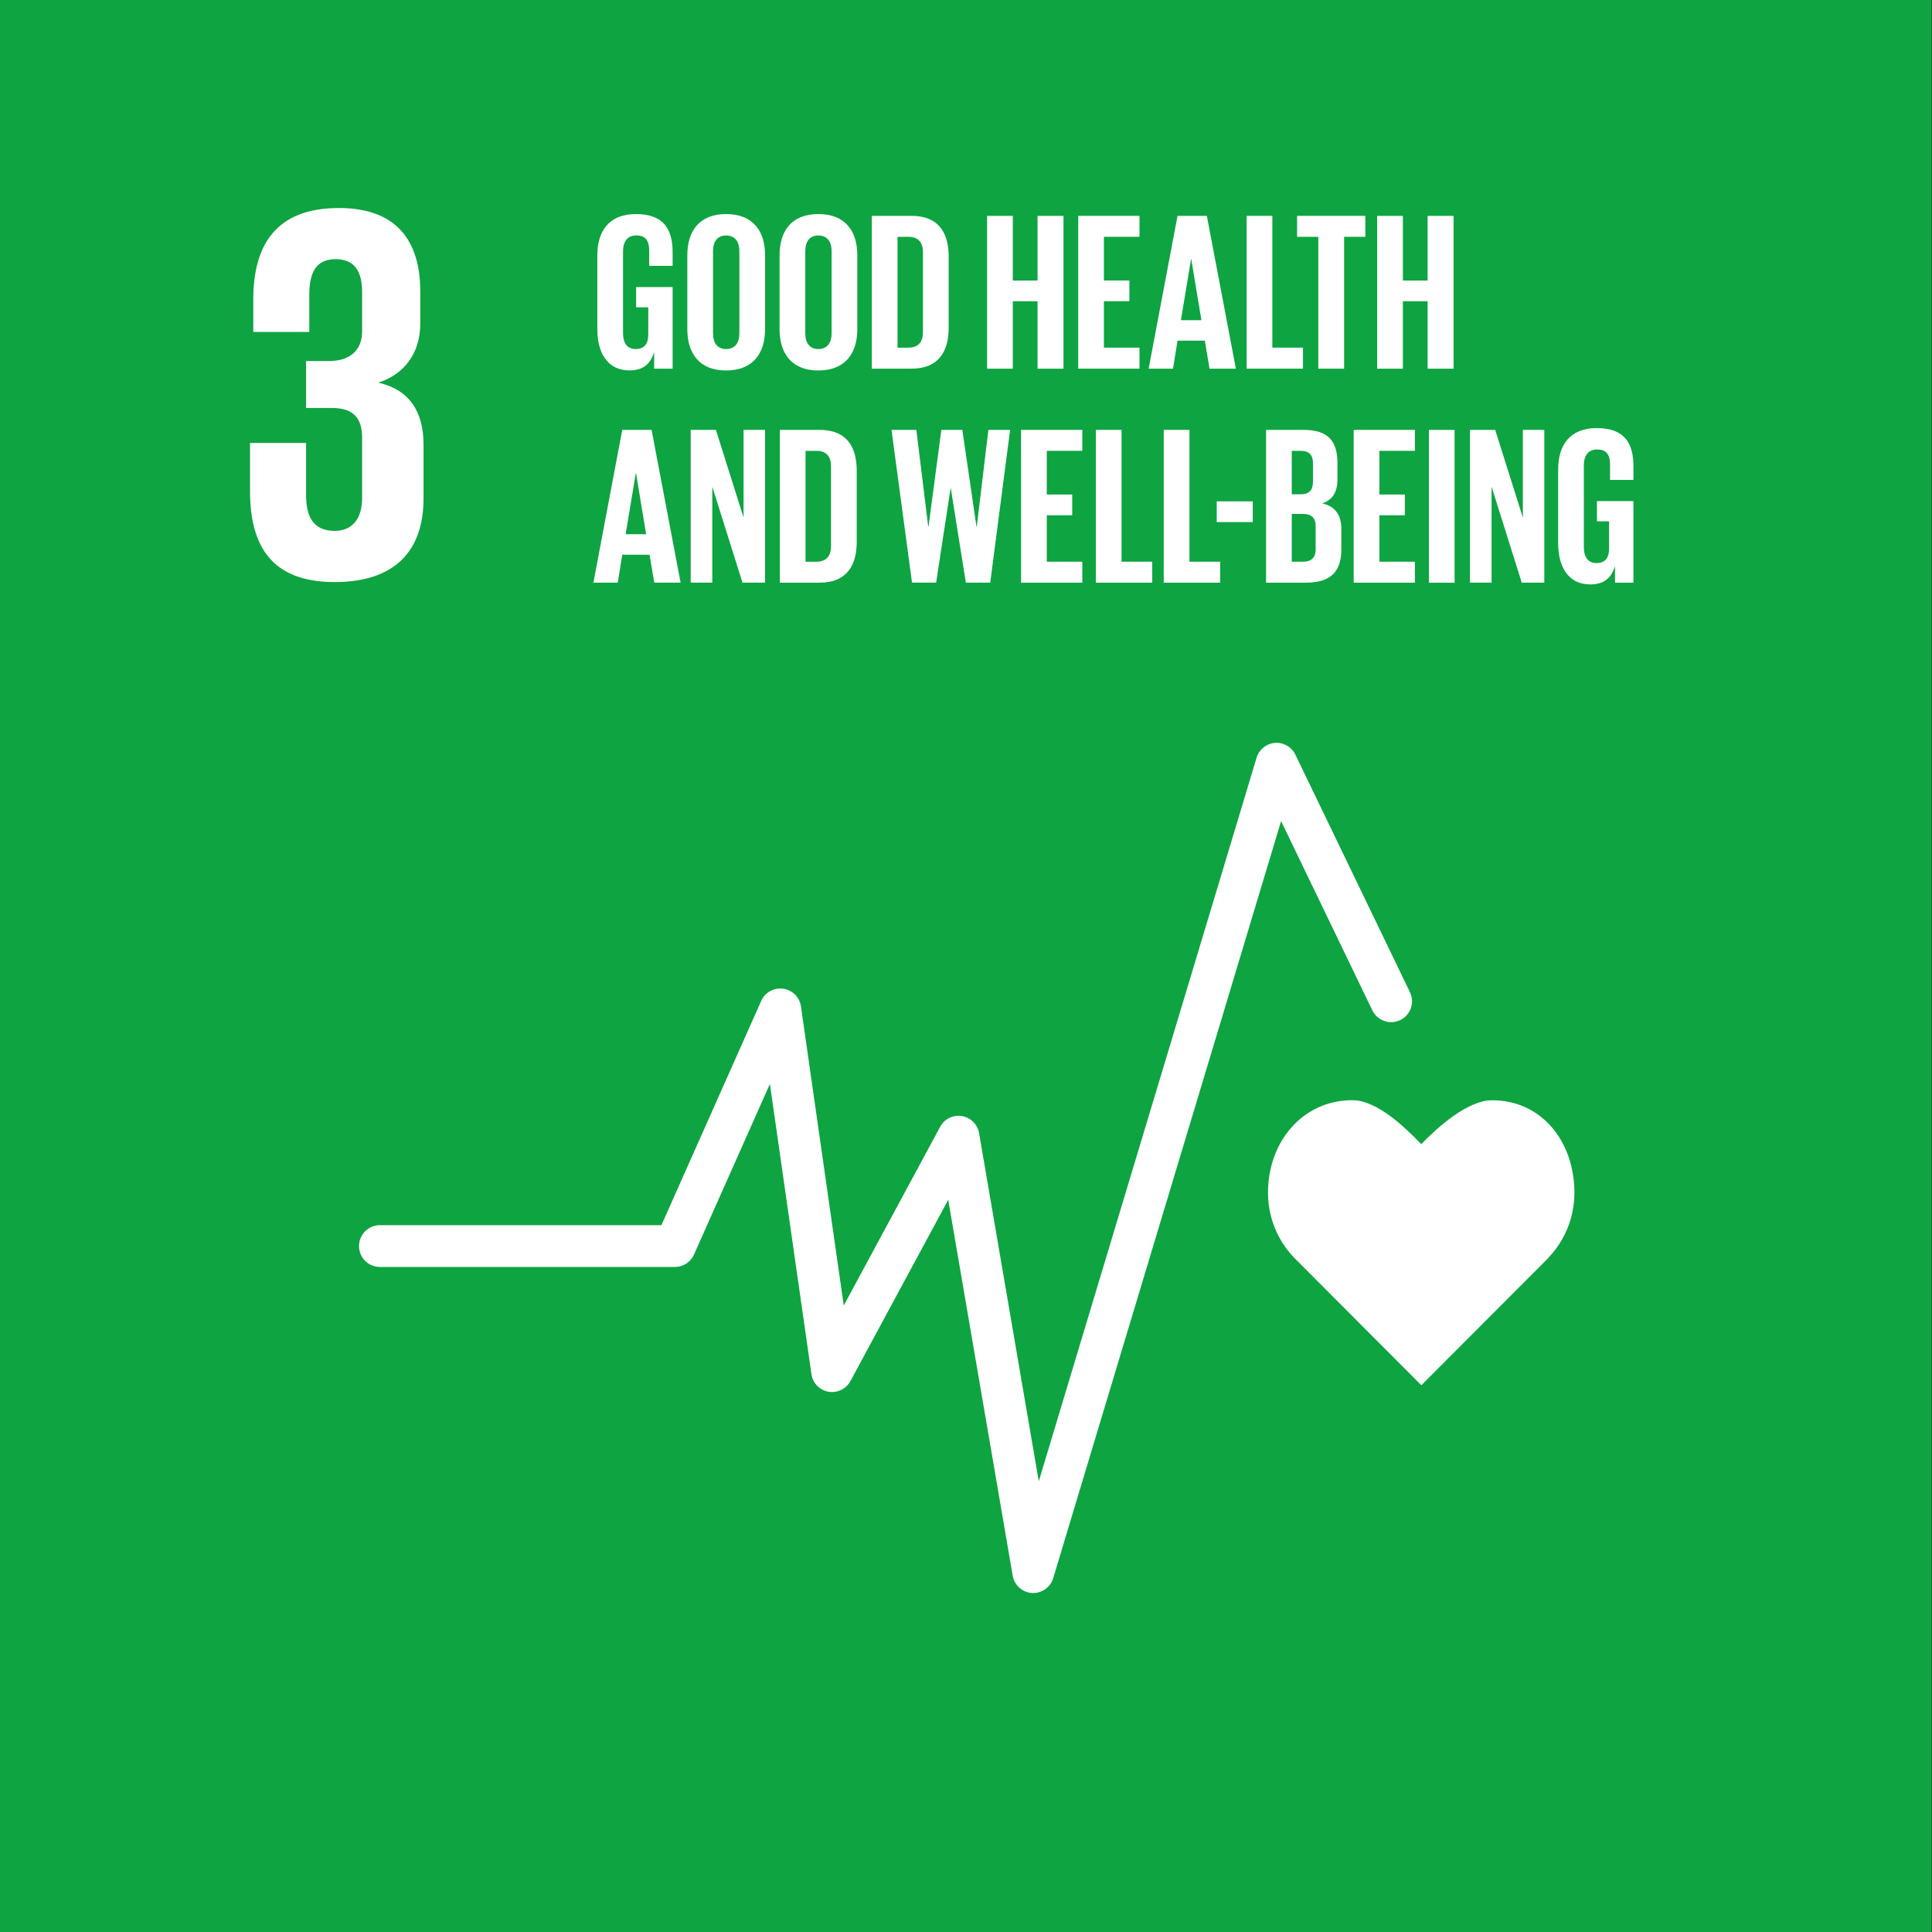 <svg width="54" height="54" viewBox="0 0 54 54" fill="none" xmlns="http://www.w3.org/2000/svg">
<rect x="0" y="0" width="54" height="54" fill="#333333" stroke="none"/>
<path d="M53.987 0H0V54H53.987V0Z" fill="#0EA441"/>
<path d="M52.76 1.233H1.234V52.773H52.76V1.233Z" fill="#0EA441"/>
<mask id="mask0_1478_25003" style="mask-type:luminance" maskUnits="userSpaceOnUse" x="0" y="0" width="54" height="54">
<path d="M53.999 0H0.012V53.999H53.999V0Z" fill="white"/>
</mask>
<g mask="url(#mask0_1478_25003)">
<path d="M44.005 33.334C44.005 31.908 43.091 30.753 41.705 30.753C41.014 30.753 40.178 31.511 39.725 31.979C39.271 31.511 38.491 30.751 37.797 30.751C36.413 30.751 35.441 31.908 35.441 33.334C35.441 34.046 35.723 34.691 36.177 35.159L39.727 38.718L43.274 35.163L43.27 35.161C43.724 34.694 44.005 34.048 44.005 33.334Z" fill="white"/>
<path d="M28.88 44.525H28.845C28.573 44.508 28.351 44.307 28.305 44.04L26.503 33.535L23.77 38.601C23.649 38.822 23.4 38.943 23.154 38.899C22.907 38.855 22.715 38.656 22.68 38.407L21.519 30.297L19.397 35.066C19.304 35.276 19.095 35.412 18.866 35.412H10.617C10.295 35.412 10.035 35.15 10.035 34.828C10.035 34.507 10.295 34.244 10.617 34.244H18.487L21.276 27.975C21.382 27.737 21.633 27.598 21.891 27.635C22.149 27.671 22.349 27.871 22.387 28.129L23.583 36.49L26.278 31.494C26.395 31.274 26.639 31.155 26.886 31.194C27.13 31.234 27.322 31.426 27.366 31.673L29.034 41.402L35.122 21.178C35.192 20.947 35.395 20.784 35.635 20.764C35.875 20.746 36.102 20.876 36.206 21.092L39.409 27.734C39.548 28.023 39.427 28.371 39.136 28.512C38.847 28.651 38.499 28.53 38.358 28.241L35.807 22.95L29.437 44.111C29.362 44.358 29.135 44.525 28.88 44.525Z" fill="white"/>
<path d="M9.352 16.269C11.084 16.269 11.838 15.35 11.838 13.933V12.428C11.838 11.493 11.432 10.889 10.573 10.695C11.28 10.468 11.747 9.895 11.747 9.038V8.148C11.747 6.702 11.056 5.814 9.474 5.814C7.696 5.814 7.079 6.867 7.079 8.375V9.278H8.645V8.238C8.645 7.606 8.841 7.244 9.383 7.244C9.925 7.244 10.121 7.606 10.121 8.163V9.263C10.121 9.805 9.76 10.091 9.203 10.091H8.555V11.403H9.277C9.879 11.403 10.121 11.689 10.121 12.231V13.919C10.121 14.459 9.879 14.838 9.352 14.838C8.764 14.838 8.555 14.446 8.555 13.842V12.381H6.988V13.723C6.988 15.275 7.605 16.269 9.352 16.269Z" fill="white"/>
<path d="M17.78 8.024H18.8V10.305H18.284V9.837C18.189 10.159 17.987 10.353 17.597 10.353C16.98 10.353 16.695 9.862 16.695 9.2V7.135C16.695 6.468 17.017 5.983 17.773 5.983C18.566 5.983 18.8 6.424 18.8 7.054V7.431H18.145V6.997C18.145 6.732 18.044 6.58 17.786 6.58C17.528 6.58 17.414 6.763 17.414 7.023V9.315C17.414 9.573 17.522 9.756 17.766 9.756C18 9.756 18.119 9.624 18.119 9.346V8.59H17.78V8.024Z" fill="white"/>
<path d="M19.211 9.203V7.135C19.211 6.468 19.537 5.983 20.293 5.983C21.055 5.983 21.384 6.468 21.384 7.135V9.203C21.384 9.864 21.055 10.355 20.293 10.355C19.537 10.355 19.211 9.864 19.211 9.203ZM20.666 9.315V7.023C20.666 6.765 20.553 6.582 20.293 6.582C20.042 6.582 19.929 6.765 19.929 7.023V9.315C19.929 9.573 20.042 9.756 20.293 9.756C20.553 9.756 20.666 9.573 20.666 9.315Z" fill="white"/>
<path d="M21.789 9.203V7.135C21.789 6.468 22.115 5.983 22.871 5.983C23.634 5.983 23.962 6.468 23.962 7.135V9.203C23.962 9.864 23.634 10.355 22.871 10.355C22.115 10.355 21.789 9.864 21.789 9.203ZM23.244 9.315V7.023C23.244 6.765 23.131 6.582 22.871 6.582C22.62 6.582 22.508 6.765 22.508 7.023V9.315C22.508 9.573 22.62 9.756 22.871 9.756C23.131 9.756 23.244 9.573 23.244 9.315Z" fill="white"/>
<path d="M26.516 7.179V9.158C26.516 9.812 26.245 10.304 25.476 10.304H24.367V6.033H25.476C26.245 6.033 26.516 6.518 26.516 7.179ZM25.388 9.717C25.683 9.717 25.797 9.541 25.797 9.283V7.046C25.797 6.795 25.683 6.619 25.388 6.619H25.086V9.717H25.388Z" fill="white"/>
<path d="M29 8.42H28.308V10.305H27.59V6.034H28.308V7.841H29V6.034H29.725V10.305H29V8.42Z" fill="white"/>
<path d="M30.137 6.033H31.849V6.619H30.855V7.84H31.567V8.419H30.855V9.717H31.849V10.304H30.137V6.033Z" fill="white"/>
<path d="M32.105 10.305L32.912 6.034H33.732L34.543 10.305H33.807L33.675 9.522H32.912L32.786 10.305H32.105ZM33.007 8.949H33.58L33.295 7.237H33.291L33.007 8.949Z" fill="white"/>
<path d="M34.844 6.033H35.562V9.717H36.419V10.304H34.844V6.033Z" fill="white"/>
<path d="M36.254 6.033H38.162V6.619H37.569V10.304H36.847V6.619H36.254V6.033Z" fill="white"/>
<path d="M39.903 8.42H39.211V10.305H38.492V6.034H39.211V7.841H39.903V6.034H40.628V10.305H39.903V8.42Z" fill="white"/>
<path d="M16.586 16.285L17.392 12.016H18.212L19.023 16.285H18.287L18.155 15.505H17.392L17.267 16.285H16.586ZM17.487 14.932H18.06L17.776 13.219H17.772L17.487 14.932Z" fill="white"/>
<path d="M19.909 13.603V16.285H19.305V12.016H20.01L20.783 14.467V12.016H21.383V16.285H20.753L19.909 13.603Z" fill="white"/>
<path d="M23.946 13.161V15.14C23.946 15.795 23.675 16.286 22.905 16.286H21.797V12.015H22.905C23.675 12.015 23.946 12.5 23.946 13.161ZM22.817 15.7C23.113 15.7 23.227 15.524 23.227 15.266V13.029C23.227 12.778 23.113 12.601 22.817 12.601H22.515V15.7H22.817Z" fill="white"/>
<path d="M26.569 13.647L26.165 16.285H25.491L24.918 12.016H25.612L25.945 14.725H25.951L26.311 12.016H26.897L27.294 14.725H27.3L27.626 12.016H28.233L27.677 16.285H26.996L26.575 13.647H26.569Z" fill="white"/>
<path d="M28.539 12.015H30.251V12.601H29.258V13.822H29.969V14.402H29.258V15.7H30.251V16.286H28.539V12.015Z" fill="white"/>
<path d="M30.629 12.015H31.347V15.7H32.205V16.286H30.629V12.015Z" fill="white"/>
<path d="M32.527 12.015H33.246V15.7H34.103V16.286H32.527V12.015Z" fill="white"/>
<path d="M35.015 14.013H34.008V14.592H35.015V14.013Z" fill="white"/>
<path d="M35.387 12.015H36.427C37.145 12.015 37.383 12.348 37.383 12.954V13.388C37.383 13.747 37.251 13.974 36.956 14.069C37.315 14.151 37.491 14.389 37.491 14.781V15.347C37.491 15.951 37.22 16.286 36.502 16.286H35.387V12.015ZM36.105 13.816H36.356C36.59 13.816 36.698 13.697 36.698 13.47V12.947C36.698 12.714 36.59 12.601 36.35 12.601H36.105V13.816ZM36.105 14.364V15.7H36.42C36.658 15.7 36.773 15.581 36.773 15.354V14.71C36.773 14.483 36.665 14.364 36.414 14.364H36.105Z" fill="white"/>
<path d="M37.836 12.015H39.548V12.601H38.554V13.822H39.266V14.402H38.554V15.7H39.548V16.286H37.836V12.015Z" fill="white"/>
<path d="M40.656 12.016H39.938V16.287H40.656V12.016Z" fill="white"/>
<path d="M41.69 13.603V16.285H41.086V12.016H41.791L42.565 14.467V12.016H43.164V16.285H42.534L41.69 13.603Z" fill="white"/>
<path d="M44.635 14.006H45.655V16.287H45.14V15.82C45.045 16.142 44.842 16.335 44.452 16.335C43.835 16.335 43.551 15.844 43.551 15.183V13.118C43.551 12.45 43.873 11.965 44.629 11.965C45.422 11.965 45.655 12.406 45.655 13.036V13.413H45.001V12.979C45.001 12.715 44.9 12.563 44.642 12.563C44.384 12.563 44.269 12.745 44.269 13.005V15.297C44.269 15.555 44.377 15.738 44.622 15.738C44.855 15.738 44.974 15.606 44.974 15.328V14.572H44.635V14.006Z" fill="white"/>
</g>
</svg>
